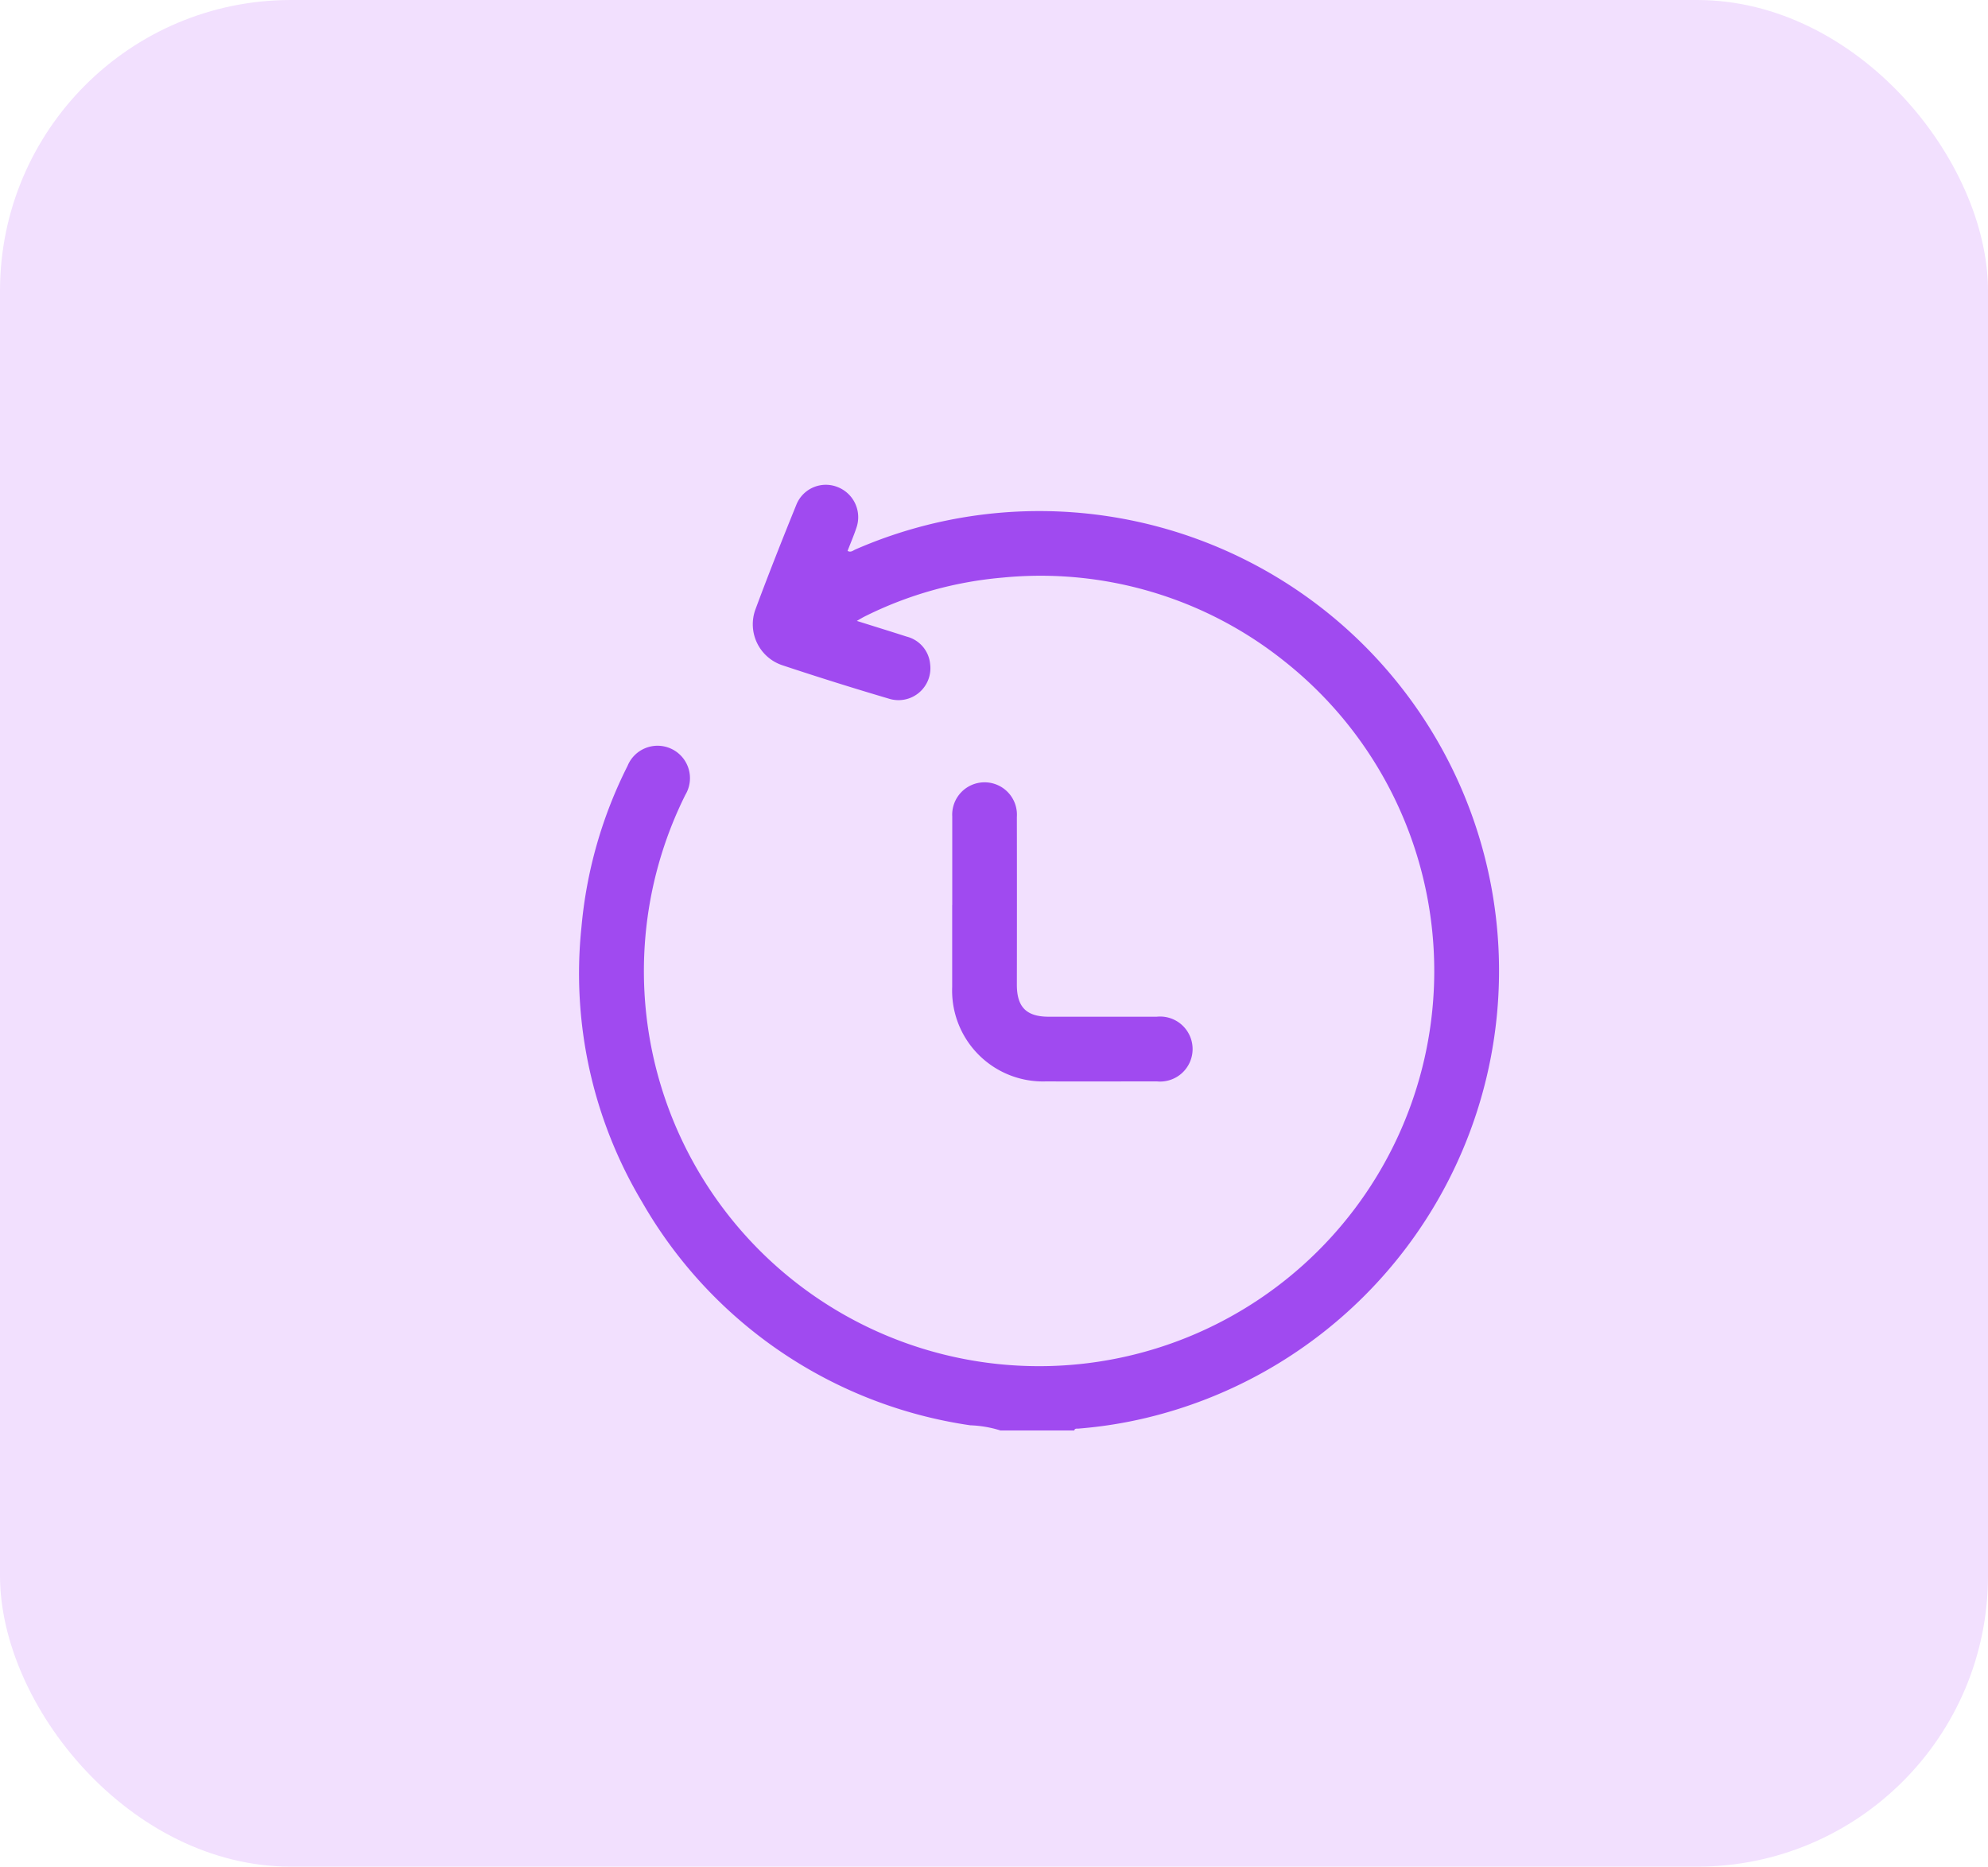 <svg id="transformaion_flux" data-name="transformaion flux" xmlns="http://www.w3.org/2000/svg" xmlns:xlink="http://www.w3.org/1999/xlink" width="82" height="77" viewBox="0 0 82 77">
  <defs>
    <clipPath id="clip-path">
      <rect id="Rectangle_9170" data-name="Rectangle 9170" width="37.941" height="39.007" fill="#a04af0"/>
    </clipPath>
  </defs>
  <rect id="Rectangle_9123" data-name="Rectangle 9123" width="82" height="77" rx="12" fill="#f2e0fe"/>
  <g id="Groupe_267396" data-name="Groupe 267396" transform="translate(23.9 20)">
    <g id="Groupe_267390" data-name="Groupe 267390" transform="translate(0)" clip-path="url(#clip-path)">
      <path id="Tracé_282670" data-name="Tracé 282670" d="M17.365,39.007a4.682,4.682,0,0,0-1.244-.213,18.7,18.7,0,0,1-13.53-9.2A18.385,18.385,0,0,1,.084,18.242a18.392,18.392,0,0,1,1.9-6.646,1.337,1.337,0,1,1,2.387,1.188A16.3,16.3,0,1,0,29.07,7.27,16.1,16.1,0,0,0,17.436,3.828,15.713,15.713,0,0,0,11.8,5.413c-.1.049-.2.107-.358.2.725.228,1.391.433,2.055.647a1.29,1.29,0,0,1,.97,1.146,1.316,1.316,0,0,1-1.707,1.413q-2.2-.649-4.383-1.375A1.781,1.781,0,0,1,7.263,5.13C7.8,3.683,8.369,2.247,8.949.817A1.309,1.309,0,0,1,10.656.094a1.334,1.334,0,0,1,.764,1.692c-.107.318-.239.627-.36.939.137.077.23-.019.329-.062A18.963,18.963,0,1,1,23.376,38.489a18.183,18.183,0,0,1-2.815.443c-.06,0-.13-.011-.149.075Z" transform="translate(0 0)" fill="#a04af0"/>
      <path id="Tracé_282671" data-name="Tracé 282671" d="M151.034,125.551c0-1.218,0-2.435,0-3.653a1.335,1.335,0,1,1,2.665.016q.006,3.463,0,6.926c0,.923.395,1.318,1.314,1.319q2.226,0,4.453,0a1.341,1.341,0,1,1,.008,2.668c-1.522,0-3.045.006-4.567,0a3.748,3.748,0,0,1-3.876-3.889c0-1.129,0-2.258,0-3.387" transform="translate(-135.656 -108.219)" fill="#a04af0"/>
    </g>
  </g>
</svg>
